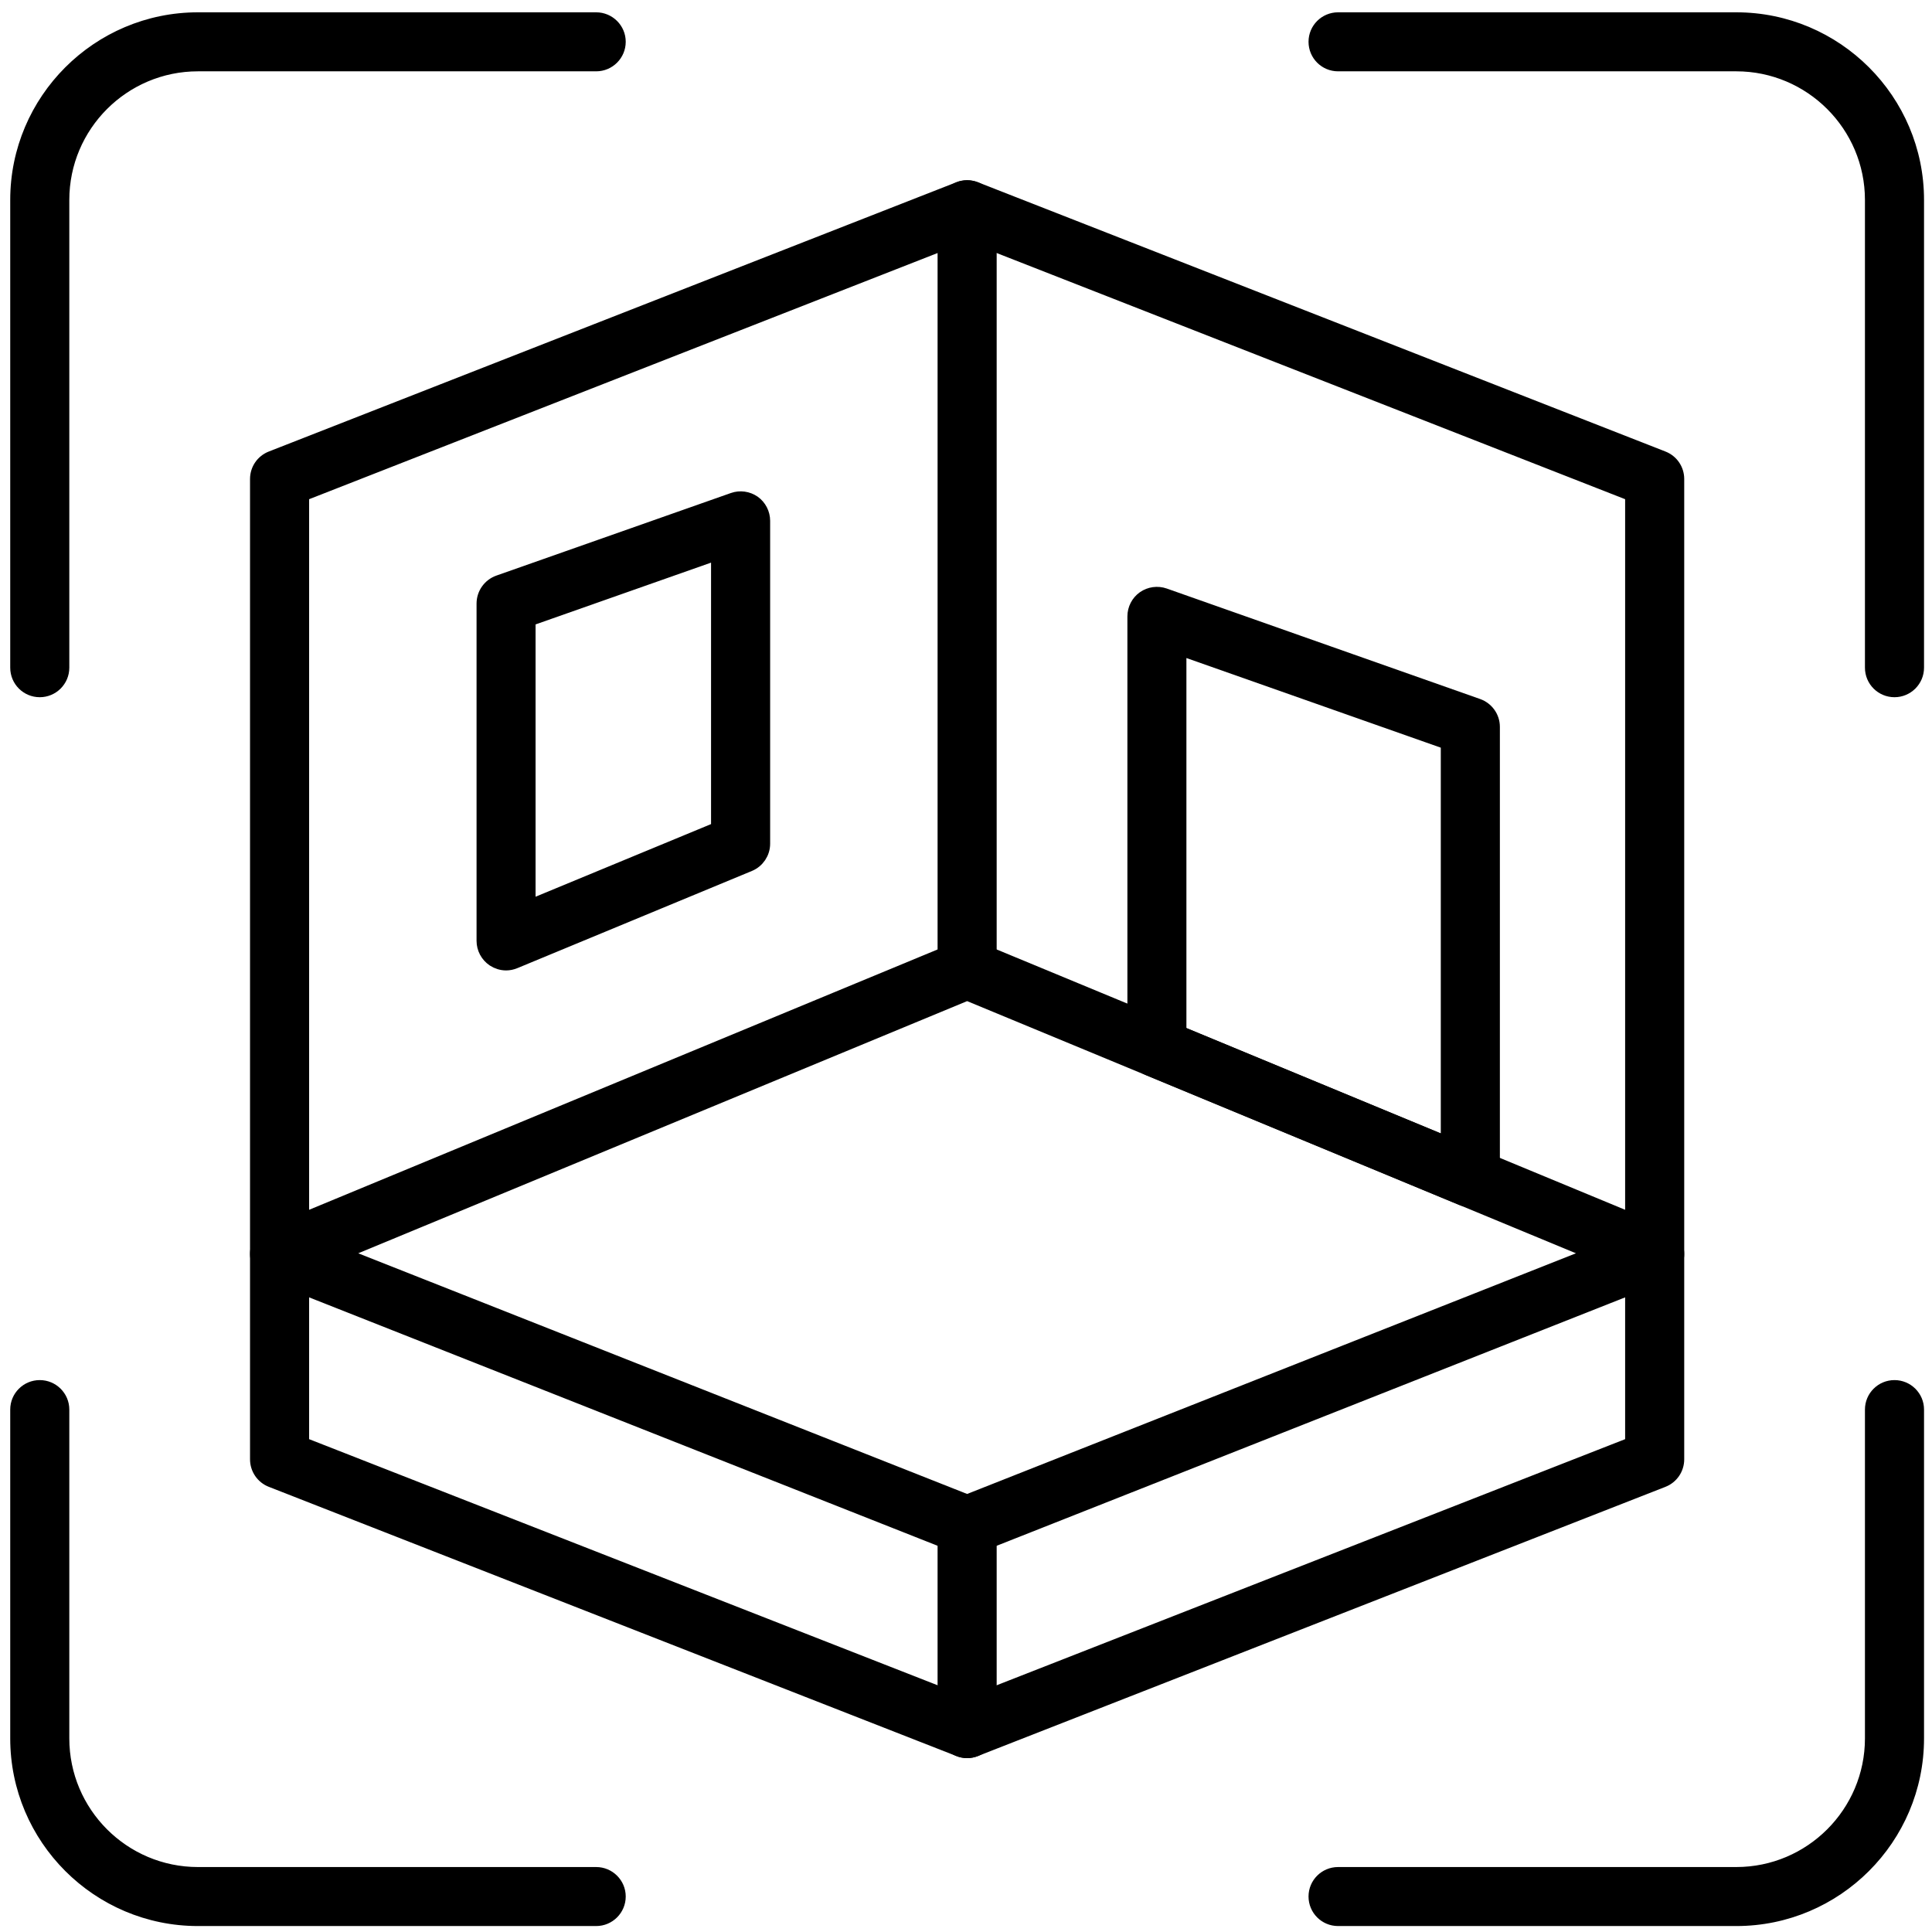 <?xml version="1.0" encoding="UTF-8"?>
<svg xmlns="http://www.w3.org/2000/svg" width="24" height="24" viewBox="0 0 24 24" fill="none">
  <g clip-path="url(#clip0_431_3429)">
    <path d="M12.014 21.74C11.981 21.74 11.948 21.733 11.917 21.721L3.376 18.377C3.273 18.337 3.206 18.238 3.206 18.128V5.95C3.206 5.84 3.273 5.742 3.376 5.702L11.917 2.357C11.979 2.333 12.048 2.333 12.111 2.357L20.652 5.702C20.755 5.742 20.822 5.84 20.822 5.95V18.128C20.822 18.238 20.755 18.337 20.652 18.377L12.111 21.721C12.08 21.733 12.047 21.74 12.014 21.74ZM3.74 17.946L12.014 21.186L20.288 17.946V6.133L12.014 2.892L3.74 6.133V17.946Z" fill="black" stroke="black" stroke-width="0.2"></path>
    <path d="M12.014 19.22C11.981 19.22 11.947 19.214 11.916 19.201L3.375 15.825C3.274 15.785 3.207 15.688 3.206 15.579C3.205 15.47 3.27 15.372 3.371 15.331L11.912 11.793C11.977 11.766 12.051 11.766 12.116 11.793L20.657 15.331C20.757 15.372 20.822 15.47 20.822 15.579C20.821 15.688 20.754 15.785 20.653 15.825L12.112 19.201C12.08 19.214 12.047 19.22 12.014 19.22ZM4.184 15.571L12.014 18.666L19.844 15.571L12.014 12.328L4.184 15.571Z" fill="black" stroke="black" stroke-width="0.2"></path>
    <path d="M18.265 14.896C18.23 14.896 18.196 14.889 18.163 14.875L14.27 13.262C14.17 13.221 14.105 13.124 14.105 13.016V7.657C14.105 7.57 14.147 7.489 14.217 7.439C14.288 7.389 14.379 7.377 14.46 7.405L18.354 8.778C18.46 8.816 18.532 8.916 18.532 9.029V14.629C18.532 14.719 18.487 14.802 18.413 14.851C18.368 14.88 18.317 14.896 18.265 14.896ZM14.638 12.838L17.998 14.229V9.217L14.638 8.033V12.838Z" fill="black" stroke="black" stroke-width="0.2"></path>
    <path d="M6.287 11.955C6.235 11.955 6.183 11.939 6.139 11.91C6.065 11.86 6.02 11.777 6.02 11.688V7.497C6.02 7.384 6.092 7.283 6.198 7.245L9.112 6.219C9.194 6.19 9.284 6.203 9.355 6.252C9.425 6.302 9.467 6.384 9.467 6.47V10.481C9.467 10.588 9.402 10.686 9.302 10.727L6.389 11.934C6.356 11.948 6.321 11.955 6.287 11.955ZM6.553 7.686V11.289L8.933 10.304V6.848L6.553 7.686Z" fill="black" stroke="black" stroke-width="0.2"></path>
    <path d="M12.014 12.306C11.867 12.306 11.747 12.187 11.747 12.04V2.606C11.747 2.459 11.867 2.339 12.014 2.339C12.161 2.339 12.281 2.459 12.281 2.606V12.04C12.281 12.187 12.161 12.306 12.014 12.306Z" fill="black"></path>
    <path fill-rule="evenodd" clip-rule="evenodd" d="M12.014 2.439C11.922 2.439 11.847 2.514 11.847 2.606V12.04C11.847 12.132 11.922 12.206 12.014 12.206C12.106 12.206 12.181 12.132 12.181 12.04V2.606C12.181 2.514 12.106 2.439 12.014 2.439ZM11.647 2.606C11.647 2.404 11.812 2.239 12.014 2.239C12.216 2.239 12.381 2.404 12.381 2.606V12.04C12.381 12.242 12.216 12.406 12.014 12.406C11.812 12.406 11.647 12.242 11.647 12.04V2.606Z" fill="black"></path>
    <path d="M12.014 21.74C11.867 21.74 11.747 21.62 11.747 21.473V18.954C11.747 18.807 11.867 18.688 12.014 18.688C12.161 18.688 12.281 18.807 12.281 18.954V21.473C12.281 21.62 12.161 21.74 12.014 21.74Z" fill="black" stroke="black" stroke-width="0.2"></path>
    <path d="M21.569 23.826H16.622C16.475 23.826 16.355 23.707 16.355 23.56C16.355 23.412 16.475 23.293 16.622 23.293H21.569C22.506 23.293 23.267 22.531 23.267 21.595V17.511C23.267 17.363 23.387 17.244 23.534 17.244C23.681 17.244 23.801 17.363 23.801 17.511V21.595C23.801 22.825 22.8 23.826 21.569 23.826ZM7.406 23.826H2.459C1.228 23.826 0.227 22.825 0.227 21.595V17.511C0.227 17.363 0.347 17.244 0.494 17.244C0.641 17.244 0.761 17.363 0.761 17.511V21.595C0.761 22.531 1.522 23.293 2.459 23.293H7.406C7.553 23.293 7.673 23.412 7.673 23.56C7.673 23.707 7.553 23.826 7.406 23.826ZM23.534 8.561C23.387 8.561 23.267 8.442 23.267 8.295V2.484C23.267 1.548 22.506 0.786 21.569 0.786H16.622C16.475 0.786 16.355 0.667 16.355 0.52C16.355 0.372 16.475 0.253 16.622 0.253H21.569C22.8 0.253 23.801 1.254 23.801 2.484V8.295C23.801 8.442 23.681 8.561 23.534 8.561ZM0.494 8.561C0.347 8.561 0.227 8.442 0.227 8.295V2.484C0.227 1.254 1.228 0.253 2.459 0.253H7.406C7.553 0.253 7.673 0.372 7.673 0.52C7.673 0.667 7.553 0.786 7.406 0.786H2.459C1.522 0.786 0.761 1.548 0.761 2.484V8.295C0.761 8.442 0.641 8.561 0.494 8.561Z" fill="black"></path>
    <path fill-rule="evenodd" clip-rule="evenodd" d="M2.459 0.353C1.283 0.353 0.327 1.309 0.327 2.484V8.294C0.327 8.386 0.402 8.461 0.494 8.461C0.586 8.461 0.661 8.386 0.661 8.294V2.484C0.661 1.493 1.467 0.686 2.459 0.686H7.406C7.498 0.686 7.573 0.611 7.573 0.519C7.573 0.428 7.498 0.353 7.406 0.353H2.459ZM0.127 2.484C0.127 1.199 1.173 0.153 2.459 0.153H7.406C7.608 0.153 7.773 0.317 7.773 0.519C7.773 0.722 7.608 0.886 7.406 0.886H2.459C1.577 0.886 0.861 1.603 0.861 2.484V8.294C0.861 8.497 0.696 8.661 0.494 8.661C0.291 8.661 0.127 8.497 0.127 8.294V2.484ZM16.622 0.353C16.53 0.353 16.455 0.428 16.455 0.519C16.455 0.611 16.53 0.686 16.622 0.686H21.569C22.561 0.686 23.367 1.493 23.367 2.484V8.294C23.367 8.386 23.442 8.461 23.534 8.461C23.626 8.461 23.701 8.386 23.701 8.294V2.484C23.701 1.309 22.744 0.353 21.569 0.353H16.622ZM16.255 0.519C16.255 0.317 16.419 0.153 16.622 0.153H21.569C22.855 0.153 23.901 1.199 23.901 2.484V8.294C23.901 8.497 23.736 8.661 23.534 8.661C23.331 8.661 23.167 8.497 23.167 8.294V2.484C23.167 1.603 22.45 0.886 21.569 0.886H16.622C16.419 0.886 16.255 0.722 16.255 0.519ZM0.494 17.344C0.402 17.344 0.327 17.419 0.327 17.51V21.595C0.327 22.77 1.283 23.726 2.459 23.726H7.406C7.498 23.726 7.573 23.651 7.573 23.559C7.573 23.468 7.498 23.393 7.406 23.393H2.459C1.467 23.393 0.661 22.587 0.661 21.595V17.51C0.661 17.419 0.586 17.344 0.494 17.344ZM0.127 17.51C0.127 17.308 0.291 17.144 0.494 17.144C0.696 17.144 0.861 17.308 0.861 17.51V21.595C0.861 22.476 1.577 23.193 2.459 23.193H7.406C7.608 23.193 7.773 23.357 7.773 23.559C7.773 23.762 7.608 23.926 7.406 23.926H2.459C1.173 23.926 0.127 22.88 0.127 21.595V17.51ZM23.534 17.344C23.442 17.344 23.367 17.419 23.367 17.51V21.595C23.367 22.587 22.561 23.393 21.569 23.393H16.622C16.53 23.393 16.455 23.468 16.455 23.559C16.455 23.651 16.53 23.726 16.622 23.726H21.569C22.744 23.726 23.701 22.77 23.701 21.595V17.51C23.701 17.419 23.626 17.344 23.534 17.344ZM23.167 17.51C23.167 17.308 23.331 17.144 23.534 17.144C23.736 17.144 23.901 17.308 23.901 17.51V21.595C23.901 22.88 22.855 23.926 21.569 23.926H16.622C16.419 23.926 16.255 23.762 16.255 23.559C16.255 23.357 16.419 23.193 16.622 23.193H21.569C22.45 23.193 23.167 22.476 23.167 21.595V17.51Z" fill="black"></path>
  </g>
  <defs>
    <clipPath id="clip0_431_3429">
      <rect width="24" height="24" fill="white"></rect>
    </clipPath>
  </defs>
</svg>
